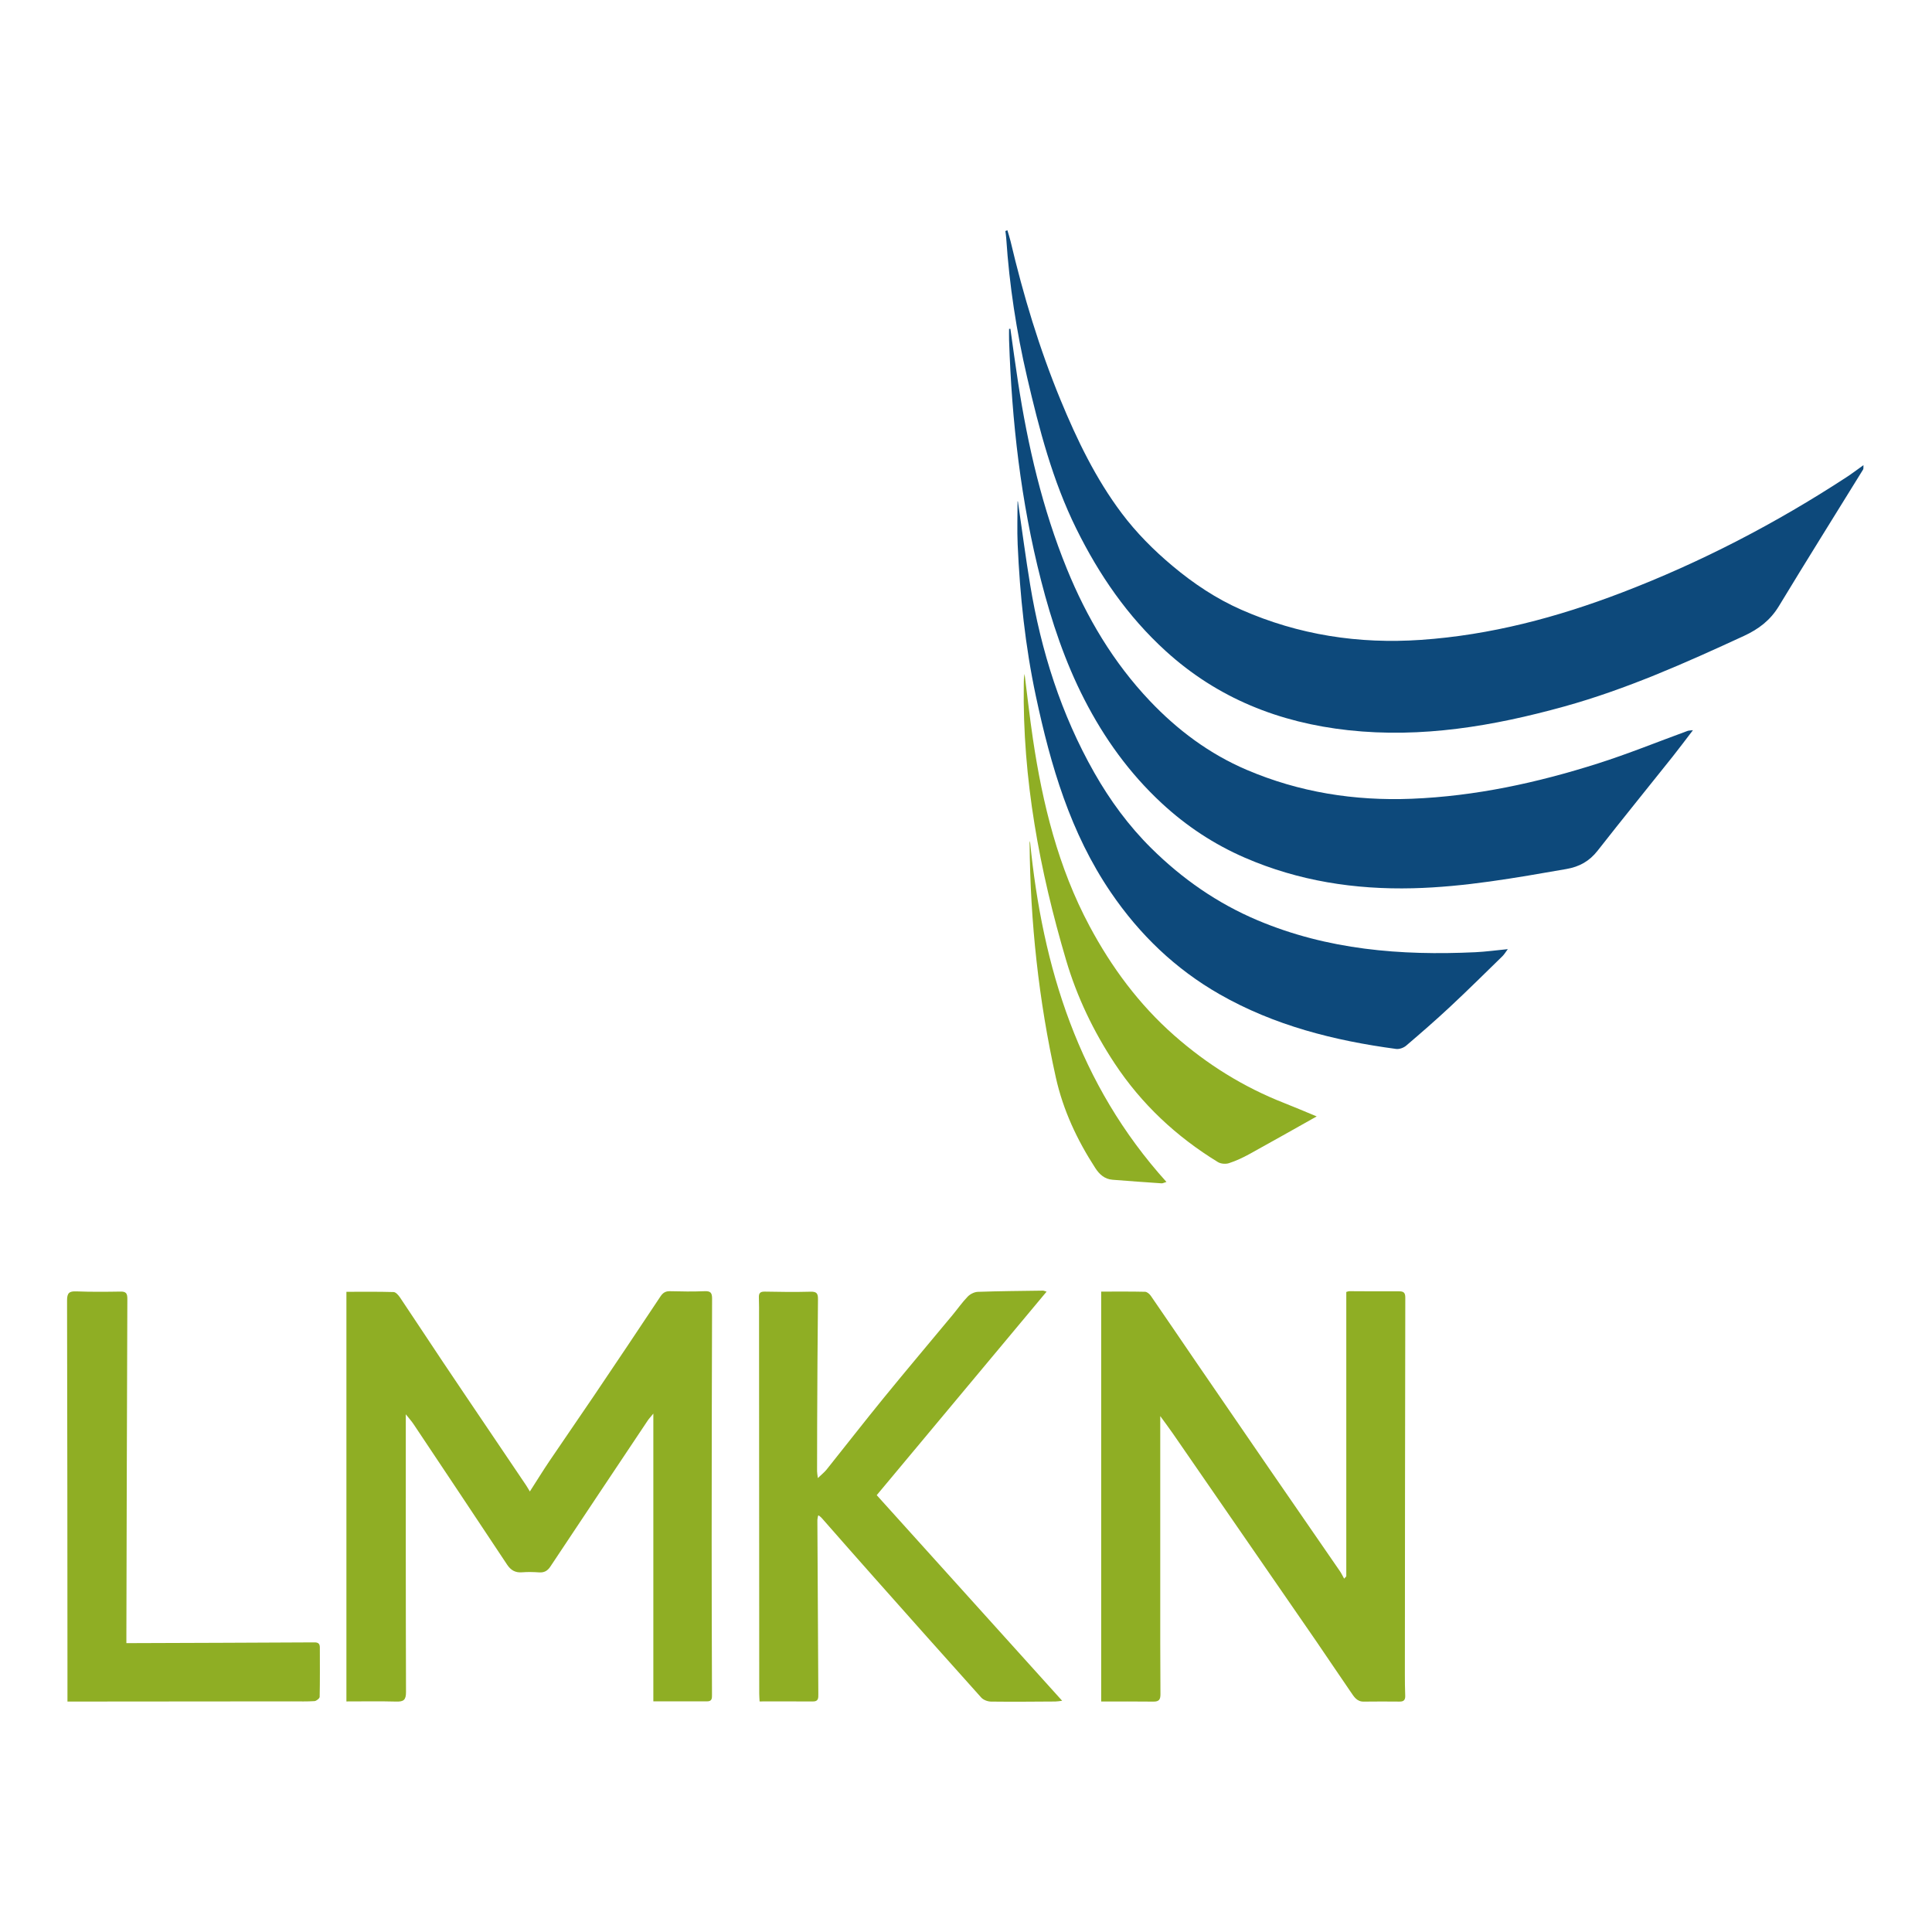 <?xml version="1.0" encoding="UTF-8"?>
<svg id="Layer_1" data-name="Layer 1" xmlns="http://www.w3.org/2000/svg" viewBox="0 0 960 960">
  <defs>
    <style>
      .cls-1 {
        fill: #8fae24;
      }

      .cls-1, .cls-2 {
        stroke-width: 0px;
      }

      .cls-2 {
        fill: #0d497b;
      }
    </style>
  </defs>
  <path class="cls-2" d="M500.56,114.42c.53,1.8,1.14,3.58,1.57,5.4,6.34,26.9,14.3,53.32,24.83,78.86,8.16,19.8,17.49,39.17,30.43,56.38,7.27,9.67,15.81,18.26,25.19,26.12,10.54,8.84,21.79,16.33,34.3,21.83,28.43,12.5,58.2,17.07,89.17,14.94,34.58-2.38,67.63-11.17,99.78-23.48,39.32-15.05,76.52-34.39,111.78-57.42,2.68-1.75,5.22-3.7,8.33-5.91-.08,1.14.07,1.76-.17,2.15-13.96,22.63-28.09,45.16-41.86,67.91-4.25,7.02-10.1,11.44-17.37,14.79-29.12,13.44-58.4,26.51-89.38,35.09-35.06,9.71-70.66,15.76-107.22,11.76-34.22-3.75-64.91-15.85-90.71-39.35-18.96-17.27-33.1-37.86-44.4-60.73-11.85-23.97-18.47-49.54-24.48-75.36-5.29-22.72-8.81-45.7-10.36-68.98-.08-1.21-.28-2.41-.42-3.62l.99-.39Z"/>
  <path class="cls-1" d="M201.64,702.76c0,46.64-.05,92.34.1,138.04.01,3.93-1.24,4.8-4.84,4.7-8.14-.22-16.3-.07-24.77-.07v-203.54c7.92,0,15.69-.11,23.44.12,1.1.03,2.42,1.55,3.18,2.68,7.11,10.57,14.08,21.23,21.16,31.81,7.77,11.62,15.62,23.19,23.44,34.78,6.02,8.92,12.05,17.83,18.06,26.75.55.82,1.02,1.68,1.87,3.08,3.68-5.73,6.58-10.45,9.68-15.04,7.33-10.86,14.81-21.62,22.14-32.48,11.07-16.41,22.1-32.85,33.04-49.34,1.25-1.88,2.53-2.71,4.79-2.66,5.7.14,11.41.24,17.1,0,2.95-.13,3.81.68,3.8,3.68-.15,40.14-.19,80.29-.21,120.43,0,25.4.06,50.8.16,76.2,0,1.92.12,3.5-2.46,3.49-8.78-.03-17.56-.01-26.68-.01v-142.97c-1.41,1.72-2.19,2.54-2.81,3.47-16.15,24.18-32.29,48.35-48.38,72.57-1.39,2.09-3.03,3.03-5.55,2.86-2.83-.19-5.7-.27-8.53-.04-3.38.27-5.59-1.09-7.41-3.83-15.45-23.3-30.96-46.56-46.48-69.81-1.05-1.57-2.34-2.98-3.84-4.87Z"/>
  <path class="cls-1" d="M576.52,703.64c0,29.62,0,58.44,0,87.26,0,16.98-.03,33.95.1,50.93.02,2.77-.8,3.72-3.56,3.69-8.53-.12-17.06-.04-25.89-.04v-203.69c7.51,0,14.66-.08,21.81.09.98.02,2.21,1.08,2.84,1.99,7.45,10.79,14.78,21.65,22.19,32.47,12.24,17.87,24.49,35.73,36.76,53.57,11.65,16.93,23.34,33.82,34.99,50.75.82,1.19,1.43,2.51,2.14,3.77.35-.39.7-.78,1.06-1.17v-141.29c.45-.11,1.02-.38,1.59-.38,8.18.01,16.36.13,24.54.06,2.38-.02,3.2.66,3.19,3.18-.12,62.33-.17,124.66-.21,186.99,0,3.59.03,7.19.17,10.78.08,2.06-.7,2.93-2.78,2.91-5.95-.05-11.9-.07-17.85.01-3.49.05-4.91-2.59-6.49-4.87-5.77-8.35-11.37-16.81-17.12-25.17-23.74-34.44-47.51-68.86-71.28-103.27-1.91-2.77-3.94-5.45-6.2-8.56Z"/>
  <path class="cls-2" d="M502.06,163.38c1.25,8.8,2.42,17.61,3.78,26.39,4.89,31.79,12.12,62.99,24.28,92.86,9.89,24.29,23.13,46.57,41.25,65.67,13.77,14.51,29.61,26.33,48.08,34.22,26.18,11.18,53.6,15.51,82,14.38,31.7-1.27,62.39-7.95,92.46-17.51,15.08-4.79,29.77-10.78,44.65-16.21.52-.19,1.12-.16,2.65-.35-3.72,4.85-6.85,9.06-10.12,13.17-12.42,15.59-24.99,31.05-37.28,46.74-4.07,5.2-9.04,7.95-15.49,9.07-25.27,4.4-50.51,8.92-76.26,9.56-28.86.71-56.82-3.62-83.4-15.14-15.31-6.63-29.08-15.69-41.41-27.12-16.03-14.86-28.53-32.25-38.42-51.52-9.64-18.78-16.29-38.69-21.54-59.17-10.06-39.22-14.55-79.11-15.89-119.45-.06-1.85,0-3.7,0-5.56.22,0,.44-.02.67-.03Z"/>
  <path class="cls-1" d="M406.38,734.45c1.83-1.76,3.25-2.86,4.34-4.22,9.51-11.89,18.85-23.91,28.47-35.71,11.26-13.8,22.76-27.41,34.14-41.11,2.53-3.05,4.8-6.33,7.55-9.16,1.22-1.25,3.29-2.28,5.02-2.34,10.76-.37,21.53-.45,32.3-.6.44,0,.89.23,1.85.5-28.26,33.86-56.28,67.43-84.41,101.13,30.49,33.81,61.11,67.77,92.14,102.16-1.37.16-2.38.36-3.39.37-10.66.06-21.31.18-31.97.04-1.65-.02-3.78-.81-4.85-2-17.96-19.98-35.8-40.07-53.65-60.16-8.22-9.26-16.4-18.56-24.57-27.87-.73-.83-1.19-1.46-2.37-2.35-.31-.23-.45-.02-.5.14-.12.75-.34,1.5-.33,2.25.14,28.74.28,57.48.47,86.22.01,2.01.11,3.73-2.71,3.71-8.66-.06-17.33-.02-26.47-.02-.07-1.45-.18-2.75-.18-4.05-.03-62.31-.06-124.63-.09-186.94,0-3.22.04-6.44-.08-9.66-.09-2.2.62-3.04,2.97-2.98,7.55.16,15.12.24,22.67.04,2.98-.08,3.76.77,3.72,3.74-.24,20.81-.3,41.62-.41,62.44-.04,7.68-.05,15.36-.04,23.04,0,.81.18,1.63.39,3.39Z"/>
  <path class="cls-2" d="M505.8,249.2c2.01,13.82,3.81,27.67,6.09,41.44,5.43,32.86,15.34,64.24,31.86,93.32,7.8,13.73,17.14,26.46,28.35,37.54,15.32,15.16,32.76,27.34,52.81,35.8,34.75,14.66,71.1,17.6,108.18,15.85,5.14-.24,10.25-.96,16.13-1.53-1.05,1.4-1.74,2.61-2.69,3.53-8.59,8.38-17.11,16.82-25.88,25.01-7.14,6.67-14.52,13.09-21.95,19.43-1.25,1.07-3.4,1.84-4.99,1.62-30.76-4.12-60.58-11.66-87.73-27.18-21.9-12.52-39.69-29.58-53.98-50.56-20.17-29.62-29.9-62.98-37.26-97.46-5.32-24.94-7.95-50.11-9.07-75.5-.32-7.12-.05-14.27-.05-21.41.06.03.12.06.18.08Z"/>
  <path class="cls-1" d="M33.52,845.48c0-4.9,0-9.22,0-13.54-.04-61.93-.05-123.86-.2-185.79,0-3.68,1.08-4.61,4.61-4.47,7.3.29,14.62.22,21.92.1,2.81-.05,3.44.9,3.43,3.67-.23,55.73-.34,111.47-.48,167.2,0,1.09,0,2.19,0,3.8,1.74,0,3.17,0,4.61,0,29.61-.11,59.21-.19,88.82-.36,1.99-.01,2.7.73,2.7,2.56,0,8.17.09,16.35-.09,24.52-.02.75-1.63,2.03-2.57,2.1-3.7.25-7.43.13-11.14.13-35.8.03-71.61.06-107.41.09-1.21,0-2.43,0-4.2,0Z"/>
  <path class="cls-1" d="M654.26,554.74c-11.53,6.47-22.46,12.68-33.47,18.73-3.24,1.78-6.64,3.37-10.15,4.51-1.62.52-4.02.33-5.45-.54-20.66-12.64-37.97-28.8-51.36-49.08-10.51-15.91-18.69-33.01-24.07-51.2-13.22-44.71-21.73-90.22-21.05-137.11.02-1.73,0-3.45.39-5.19,1.37,10.77,2.55,21.56,4.15,32.29,4.81,32.37,12.58,63.91,28.13,93.01,10.92,20.44,24.54,38.88,42.06,54.32,16.32,14.38,34.44,25.69,54.7,33.62,5.11,2,10.15,4.17,16.12,6.64Z"/>
  <path class="cls-1" d="M511.79,417.88c6.2,62.93,24.18,121.06,67.81,169.42-1.31.39-1.87.73-2.4.69-8.14-.56-16.27-1.13-24.4-1.78-3.91-.31-6.51-2.65-8.56-5.83-9.03-13.92-15.98-28.74-19.6-44.99-8.53-38.35-12.7-77.19-13.04-116.46,0-.35.13-.7.19-1.05Z"/>
</svg>